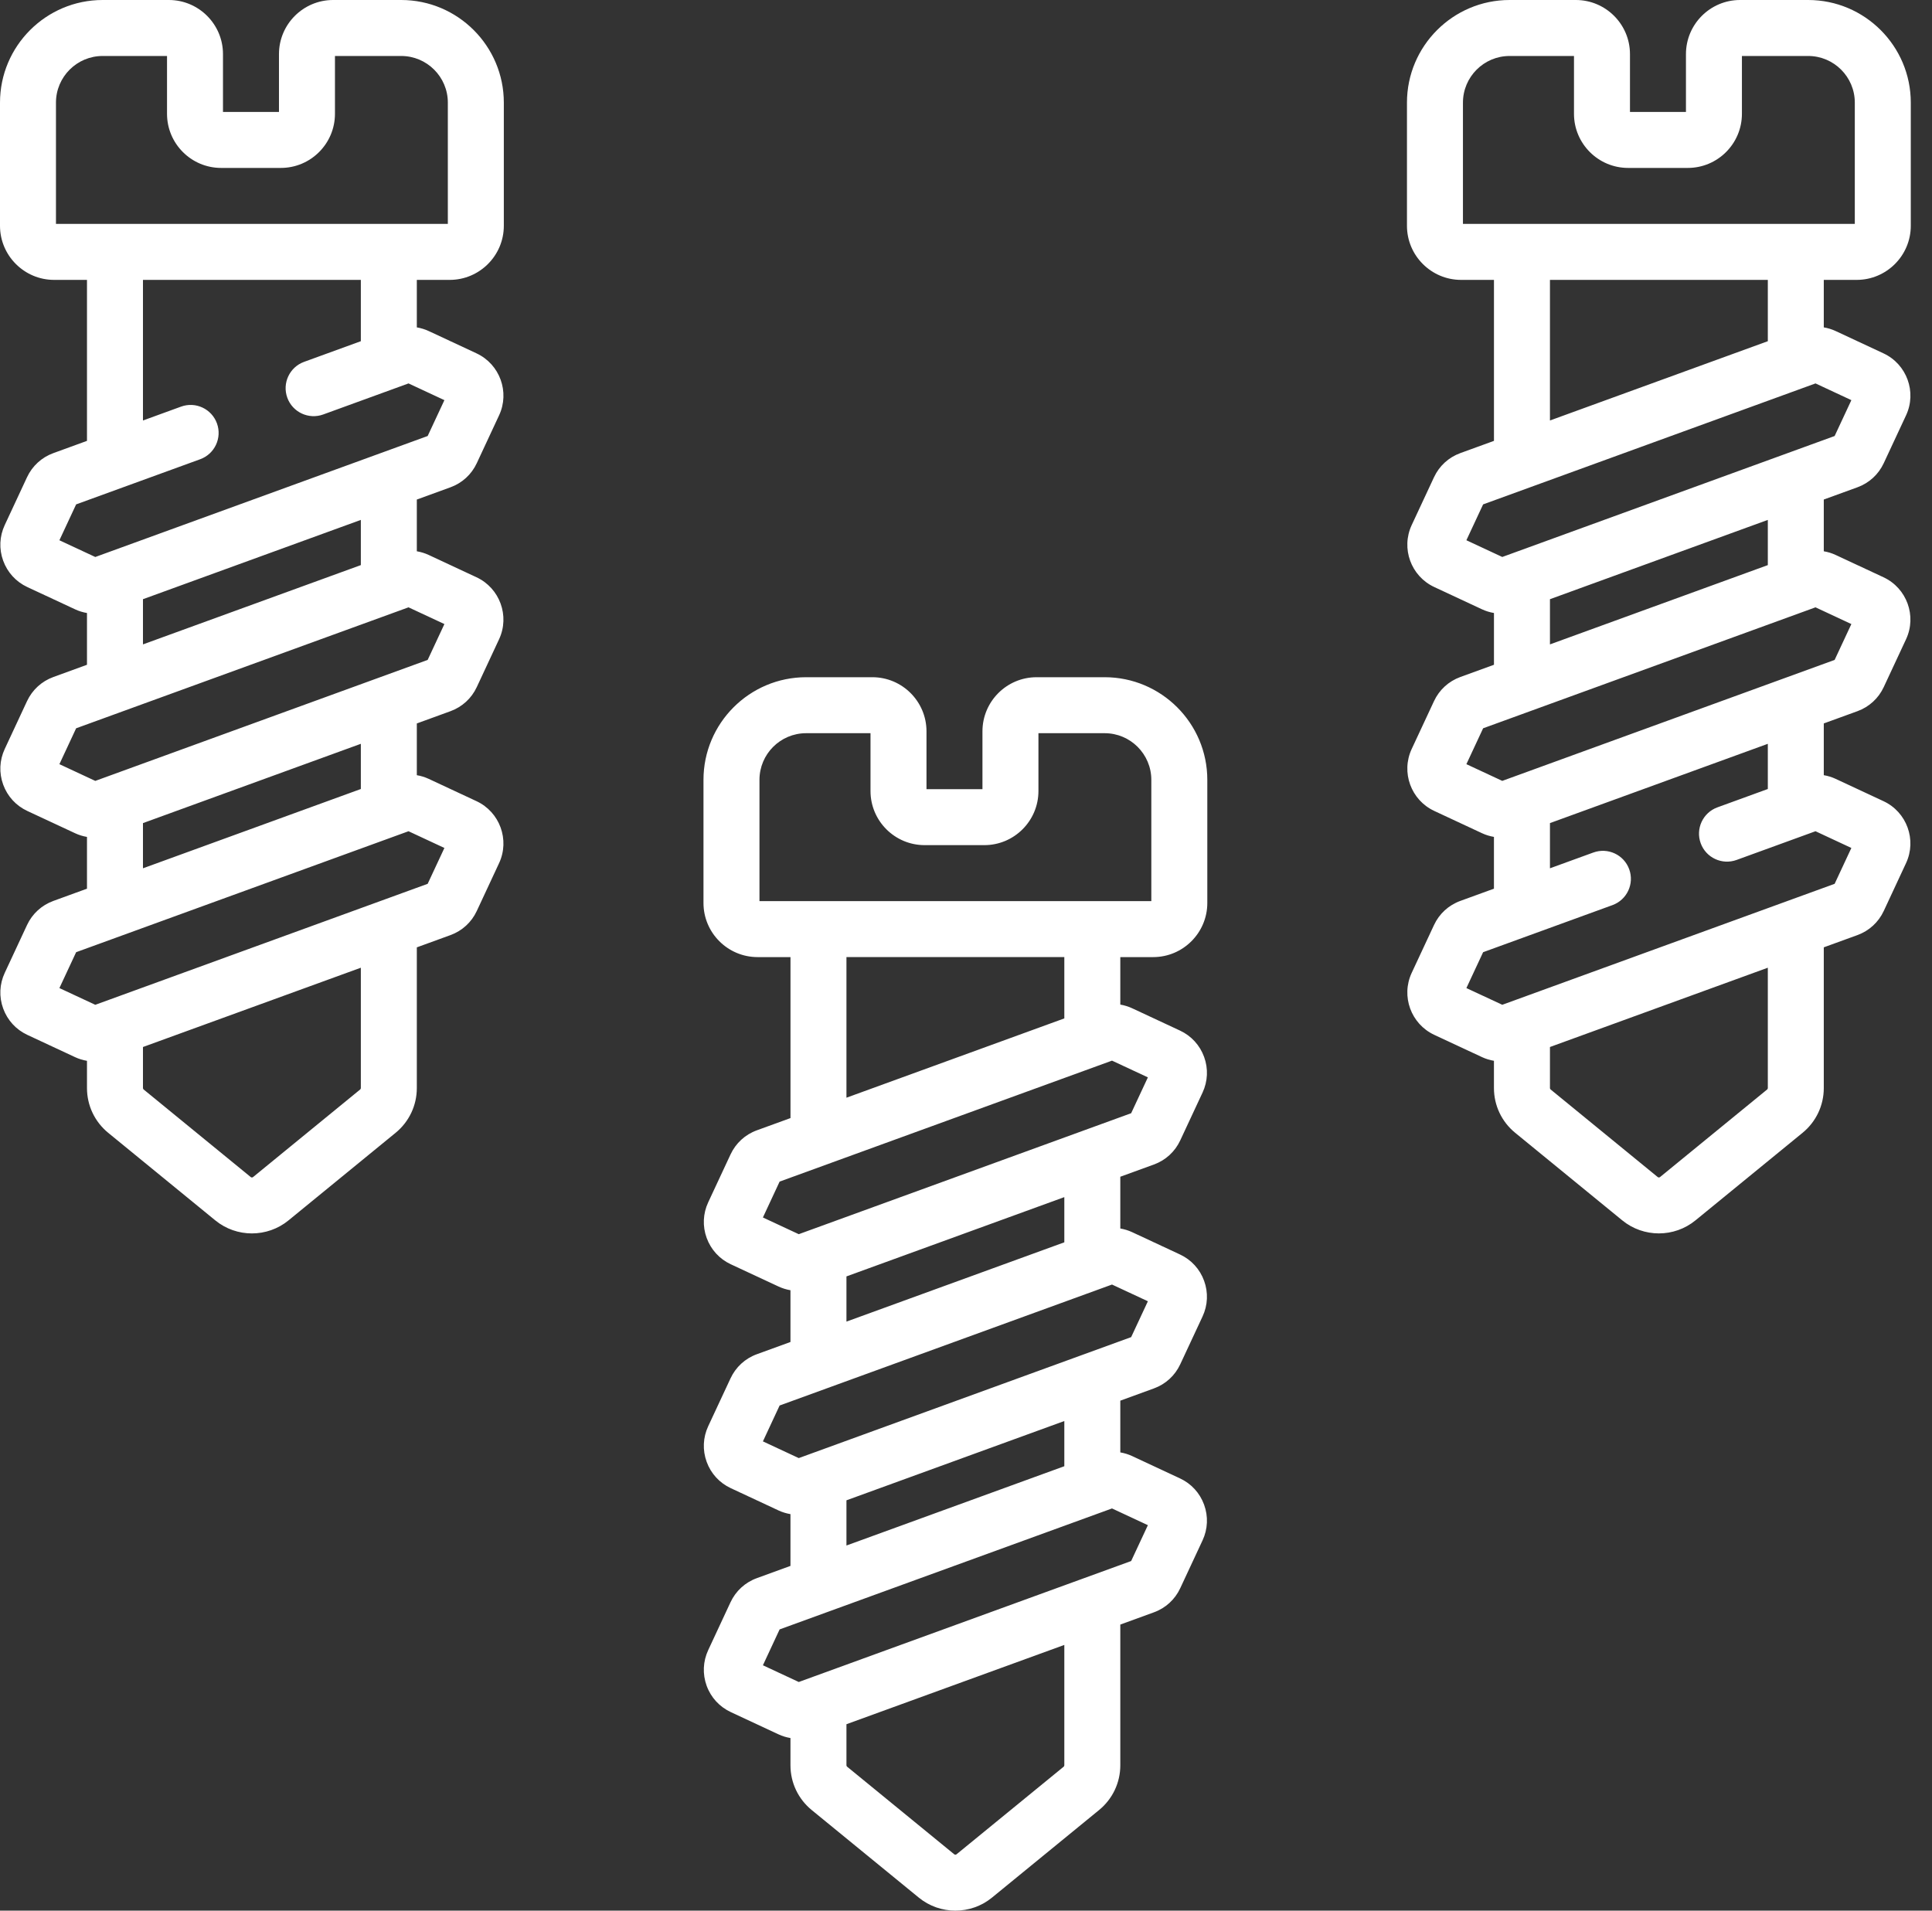 <?xml version="1.0" encoding="UTF-8" standalone="no"?>
<!DOCTYPE svg PUBLIC "-//W3C//DTD SVG 1.1//EN" "http://www.w3.org/Graphics/SVG/1.1/DTD/svg11.dtd">
<svg width="100%" height="100%" viewBox="0 0 91 90" version="1.1" xmlns="http://www.w3.org/2000/svg" xmlns:xlink="http://www.w3.org/1999/xlink" xml:space="preserve" xmlns:serif="http://www.serif.com/" style="fill-rule:evenodd;clip-rule:evenodd;stroke-linejoin:round;stroke-miterlimit:2;">
    <rect x="0" y="0" width="91" height="90" fill="#333333" stroke="none"/>
    <g transform="matrix(1,0,0,1,68.907,79.453)">
        <path d="M0,-68.906L0,-74.619C0,-75.831 0.986,-76.816 2.197,-76.816L5.23,-76.816L5.23,-74.092C5.23,-72.686 6.374,-71.543 7.779,-71.543L10.591,-71.543C11.997,-71.543 13.14,-72.686 13.14,-74.092L13.14,-76.816L16.26,-76.816C17.472,-76.816 18.457,-75.831 18.457,-74.619L18.457,-68.906L0,-68.906ZM4.098,-59.646L4.098,-66.269L14.36,-66.269L14.36,-63.381L4.098,-59.646ZM18.295,-60.604L17.507,-58.915L1.852,-53.217L0.162,-54.005L0.95,-55.694L16.606,-61.392L18.295,-60.604ZM4.098,-49.099L4.098,-51.228L14.36,-54.963L14.36,-52.834L4.098,-49.099ZM18.295,-50.057L17.507,-48.368L1.852,-42.67L0.162,-43.457L0.95,-45.147L16.606,-50.845L18.295,-50.057ZM18.295,-39.51L17.507,-37.821L1.852,-32.123L0.162,-32.91L0.95,-34.6L7.043,-36.818C7.727,-37.067 8.08,-37.823 7.831,-38.507C7.582,-39.192 6.825,-39.544 6.141,-39.295L4.098,-38.552L4.098,-40.681L14.36,-44.416L14.36,-42.287L11.986,-41.423C11.302,-41.174 10.949,-40.417 11.198,-39.733C11.447,-39.049 12.203,-38.697 12.888,-38.945L16.606,-40.298L18.295,-39.51ZM14.36,-28.2C14.36,-28.174 14.348,-28.15 14.327,-28.132L9.282,-24.007C9.252,-23.983 9.205,-23.983 9.174,-24.008L4.13,-28.133C4.109,-28.15 4.098,-28.174 4.098,-28.2L4.098,-30.134L14.36,-33.869L14.36,-28.2ZM18.545,-66.269C19.951,-66.269 21.094,-67.413 21.094,-68.818L21.094,-74.619C21.094,-77.284 18.926,-79.453 16.26,-79.453L13.052,-79.453C11.647,-79.453 10.504,-78.31 10.504,-76.904L10.504,-74.18L7.867,-74.18L7.867,-76.904C7.867,-78.31 6.723,-79.453 5.318,-79.453L2.197,-79.453C-0.468,-79.453 -2.637,-77.284 -2.637,-74.619L-2.637,-68.818C-2.637,-67.413 -1.493,-66.269 -0.088,-66.269L1.461,-66.269L1.461,-58.686L-0.123,-58.11C-0.674,-57.909 -1.115,-57.506 -1.363,-56.974L-2.414,-54.72C-2.926,-53.622 -2.449,-52.312 -1.351,-51.801L0.902,-50.75C1.082,-50.666 1.27,-50.61 1.461,-50.578L1.461,-48.139L-0.123,-47.563C-0.674,-47.362 -1.115,-46.959 -1.363,-46.427L-2.414,-44.173C-2.926,-43.075 -2.449,-41.766 -1.351,-41.254L0.902,-40.203C1.082,-40.119 1.27,-40.064 1.46,-40.031L1.46,-37.592L-0.123,-37.016C-0.675,-36.815 -1.115,-36.412 -1.363,-35.88L-2.414,-33.627C-2.926,-32.529 -2.449,-31.219 -1.351,-30.707L0.902,-29.656C1.082,-29.572 1.27,-29.517 1.46,-29.484L1.46,-28.2C1.46,-27.38 1.825,-26.611 2.461,-26.092L7.503,-21.969C8.003,-21.559 8.616,-21.354 9.228,-21.354C9.841,-21.354 10.453,-21.559 10.952,-21.968L15.995,-26.091C16.631,-26.611 16.996,-27.38 16.996,-28.2L16.996,-34.829L18.579,-35.405C19.131,-35.606 19.571,-36.009 19.82,-36.541L20.87,-38.795C21.382,-39.893 20.906,-41.203 19.808,-41.714L17.555,-42.765C17.375,-42.849 17.187,-42.906 16.996,-42.938L16.996,-45.376L18.58,-45.952C19.131,-46.153 19.572,-46.556 19.82,-47.088L20.871,-49.342C21.383,-50.44 20.906,-51.75 19.808,-52.261L17.555,-53.312C17.375,-53.396 17.187,-53.453 16.996,-53.485L16.996,-55.923L18.58,-56.499C19.131,-56.7 19.572,-57.103 19.82,-57.635L20.871,-59.889C21.383,-60.987 20.906,-62.297 19.808,-62.808L17.555,-63.859C17.375,-63.943 17.187,-64 16.996,-64.032L16.996,-66.269L18.545,-66.269ZM-47.813,-68.906L-66.271,-68.906L-66.271,-74.619C-66.271,-75.831 -65.285,-76.816 -64.073,-76.816L-61.04,-76.816L-61.04,-74.092C-61.04,-72.686 -59.897,-71.543 -58.492,-71.543L-55.679,-71.543C-54.274,-71.543 -53.13,-72.686 -53.13,-74.092L-53.13,-76.816L-50.01,-76.816C-48.799,-76.816 -47.813,-75.831 -47.813,-74.619L-47.813,-68.906ZM-47.975,-60.604L-48.763,-58.915L-64.419,-53.216L-66.109,-54.004L-65.321,-55.694L-59.477,-57.821C-58.793,-58.07 -58.44,-58.827 -58.689,-59.511C-58.938,-60.195 -59.695,-60.548 -60.379,-60.299L-62.173,-59.646L-62.173,-66.269L-51.911,-66.269L-51.911,-63.381L-54.586,-62.407C-55.27,-62.158 -55.623,-61.401 -55.374,-60.717C-55.125,-60.033 -54.368,-59.681 -53.684,-59.929L-49.665,-61.392L-47.975,-60.604ZM-62.173,-49.099L-62.173,-51.228L-51.911,-54.963L-51.911,-52.834L-62.173,-49.099ZM-47.975,-50.057L-48.763,-48.368L-64.419,-42.669L-66.109,-43.457L-65.321,-45.147L-49.665,-50.845L-47.975,-50.057ZM-62.173,-38.552L-62.173,-40.681L-51.911,-44.416L-51.911,-42.287L-62.173,-38.552ZM-47.975,-39.51L-48.763,-37.821L-64.419,-32.122L-66.109,-32.91L-65.321,-34.6L-49.665,-40.298L-47.975,-39.51ZM-51.911,-28.2C-51.911,-28.174 -51.923,-28.149 -51.944,-28.132L-56.988,-24.007C-57.019,-23.982 -57.065,-23.982 -57.097,-24.008L-62.14,-28.132C-62.161,-28.149 -62.173,-28.174 -62.173,-28.2L-62.173,-30.134L-51.911,-33.869L-51.911,-28.2ZM-50.01,-79.453L-53.218,-79.453C-54.623,-79.453 -55.767,-78.31 -55.767,-76.904L-55.767,-74.18L-58.404,-74.18L-58.404,-76.904C-58.404,-78.31 -59.547,-79.453 -60.953,-79.453L-64.073,-79.453C-66.739,-79.453 -68.907,-77.284 -68.907,-74.619L-68.907,-68.818C-68.907,-67.413 -67.764,-66.269 -66.358,-66.269L-64.81,-66.269L-64.81,-58.686L-66.394,-58.109C-66.945,-57.908 -67.385,-57.505 -67.634,-56.973L-68.684,-54.72C-68.932,-54.189 -68.958,-53.592 -68.757,-53.04C-68.556,-52.489 -68.153,-52.048 -67.621,-51.8L-65.368,-50.75C-65.188,-50.665 -65,-50.61 -64.81,-50.577L-64.81,-48.139L-66.394,-47.562C-66.945,-47.361 -67.385,-46.958 -67.634,-46.426L-68.684,-44.173C-68.932,-43.642 -68.958,-43.045 -68.757,-42.493C-68.556,-41.942 -68.153,-41.501 -67.621,-41.253L-65.368,-40.203C-65.188,-40.118 -65,-40.063 -64.81,-40.03L-64.81,-37.592L-66.394,-37.015C-66.945,-36.814 -67.385,-36.411 -67.634,-35.879L-68.684,-33.626C-68.932,-33.095 -68.958,-32.498 -68.757,-31.946C-68.556,-31.395 -68.153,-30.954 -67.621,-30.706L-65.368,-29.655C-65.188,-29.571 -65,-29.516 -64.81,-29.483L-64.81,-28.2C-64.81,-27.379 -64.445,-26.611 -63.809,-26.091L-58.767,-21.968C-58.267,-21.558 -57.654,-21.353 -57.042,-21.353C-56.429,-21.354 -55.817,-21.558 -55.318,-21.967L-50.275,-26.091C-49.639,-26.611 -49.274,-27.379 -49.274,-28.2L-49.274,-34.828L-47.69,-35.405C-47.139,-35.606 -46.698,-36.009 -46.45,-36.541L-45.4,-38.794C-44.888,-39.892 -45.365,-41.202 -46.463,-41.714L-48.715,-42.765C-48.895,-42.849 -49.083,-42.905 -49.274,-42.938L-49.274,-45.375L-47.69,-45.952C-47.139,-46.153 -46.698,-46.556 -46.45,-47.088L-45.4,-49.341C-44.888,-50.439 -45.365,-51.749 -46.463,-52.261L-48.715,-53.312C-48.895,-53.396 -49.083,-53.452 -49.274,-53.485L-49.274,-55.922L-47.69,-56.499C-47.139,-56.699 -46.698,-57.103 -46.45,-57.635L-45.4,-59.888C-44.887,-60.986 -45.364,-62.296 -46.462,-62.808L-48.715,-63.859C-48.895,-63.943 -49.083,-63.999 -49.274,-64.032L-49.274,-66.269L-47.725,-66.269C-46.32,-66.269 -45.176,-67.413 -45.176,-68.818L-45.176,-74.619C-45.176,-77.284 -47.345,-79.453 -50.01,-79.453M-14.678,-37.006L-33.135,-37.006L-33.135,-42.719C-33.135,-43.931 -32.15,-44.916 -30.938,-44.916L-27.905,-44.916L-27.905,-42.192C-27.905,-40.786 -26.762,-39.643 -25.356,-39.643L-22.544,-39.643C-21.138,-39.643 -19.995,-40.786 -19.995,-42.192L-19.995,-44.916L-16.875,-44.916C-15.664,-44.916 -14.678,-43.931 -14.678,-42.719L-14.678,-37.006ZM-29.038,-27.746L-29.038,-34.37L-18.776,-34.37L-18.776,-31.481L-29.038,-27.746ZM-14.84,-28.704L-15.628,-27.015L-31.284,-21.317L-32.973,-22.104L-32.186,-23.794L-16.53,-29.492L-14.84,-28.704ZM-29.038,-17.199L-29.038,-19.328L-18.776,-23.063L-18.776,-20.934L-29.038,-17.199ZM-14.84,-18.157L-15.628,-16.468L-31.284,-10.77L-32.973,-11.557L-32.186,-13.247L-16.53,-18.945L-14.84,-18.157ZM-29.038,-6.652L-29.038,-8.781L-18.776,-12.516L-18.776,-10.387L-29.038,-6.652ZM-14.84,-7.61L-15.628,-5.921L-31.284,-0.223L-32.973,-1.01L-32.186,-2.7L-16.53,-8.398L-14.84,-7.61ZM-18.776,3.7C-18.776,3.726 -18.787,3.75 -18.808,3.768L-23.853,7.893C-23.884,7.918 -23.93,7.917 -23.962,7.892L-29.005,3.768C-29.026,3.75 -29.038,3.726 -29.038,3.7L-29.038,1.766L-18.776,-1.969L-18.776,3.7ZM-16.875,-47.553L-20.083,-47.553C-21.488,-47.553 -22.632,-46.41 -22.632,-45.004L-22.632,-42.28L-25.268,-42.28L-25.268,-45.004C-25.268,-46.41 -26.412,-47.553 -27.817,-47.553L-30.938,-47.553C-33.604,-47.553 -35.772,-45.385 -35.772,-42.719L-35.772,-36.918C-35.772,-35.513 -34.629,-34.369 -33.223,-34.369L-31.674,-34.369L-31.674,-26.786L-33.258,-26.21C-33.81,-26.009 -34.25,-25.605 -34.498,-25.073L-35.549,-22.82C-35.797,-22.289 -35.823,-21.692 -35.622,-21.14C-35.421,-20.589 -35.018,-20.148 -34.486,-19.9L-32.233,-18.85C-32.053,-18.766 -31.865,-18.71 -31.675,-18.677L-31.675,-16.239L-33.258,-15.663C-33.81,-15.462 -34.25,-15.058 -34.498,-14.526L-35.549,-12.273C-35.797,-11.742 -35.823,-11.145 -35.622,-10.593C-35.422,-10.042 -35.018,-9.601 -34.486,-9.353L-32.234,-8.302C-32.053,-8.218 -31.866,-8.163 -31.675,-8.13L-31.675,-5.692L-33.258,-5.115C-33.81,-4.915 -34.25,-4.511 -34.499,-3.979L-35.549,-1.726C-35.797,-1.194 -35.823,-0.598 -35.623,-0.046C-35.422,0.506 -35.018,0.946 -34.487,1.194L-32.234,2.245C-32.054,2.329 -31.866,2.384 -31.675,2.417L-31.675,3.701C-31.675,4.521 -31.31,5.289 -30.674,5.809L-25.632,9.932C-25.132,10.342 -24.519,10.547 -23.907,10.547C-23.295,10.547 -22.682,10.342 -22.183,9.933L-17.14,5.809C-16.504,5.289 -16.139,4.521 -16.139,3.701L-16.139,-2.928L-14.556,-3.505C-14.004,-3.705 -13.564,-4.109 -13.316,-4.641L-12.265,-6.894C-12.017,-7.426 -11.991,-8.022 -12.192,-8.574C-12.393,-9.126 -12.796,-9.566 -13.328,-9.814L-15.581,-10.865C-15.761,-10.949 -15.949,-11.005 -16.139,-11.038L-16.139,-13.475L-14.556,-14.052C-14.004,-14.253 -13.564,-14.656 -13.316,-15.188L-12.265,-17.441C-12.017,-17.973 -11.991,-18.57 -12.192,-19.121C-12.393,-19.673 -12.796,-20.113 -13.328,-20.361L-15.581,-21.412C-15.761,-21.496 -15.949,-21.552 -16.139,-21.585L-16.139,-24.023L-14.556,-24.599C-14.004,-24.8 -13.564,-25.203 -13.316,-25.735L-12.265,-27.988C-12.017,-28.52 -11.991,-29.117 -12.192,-29.668C-12.393,-30.22 -12.796,-30.66 -13.328,-30.908L-15.581,-31.959C-15.761,-32.043 -15.949,-32.099 -16.139,-32.132L-16.139,-34.369L-14.59,-34.369C-13.185,-34.369 -12.041,-35.513 -12.041,-36.918L-12.041,-42.719C-12.041,-45.385 -14.21,-47.553 -16.875,-47.553" style="fill:white;fill-rule:nonzero;"/>
    </g>
</svg>
